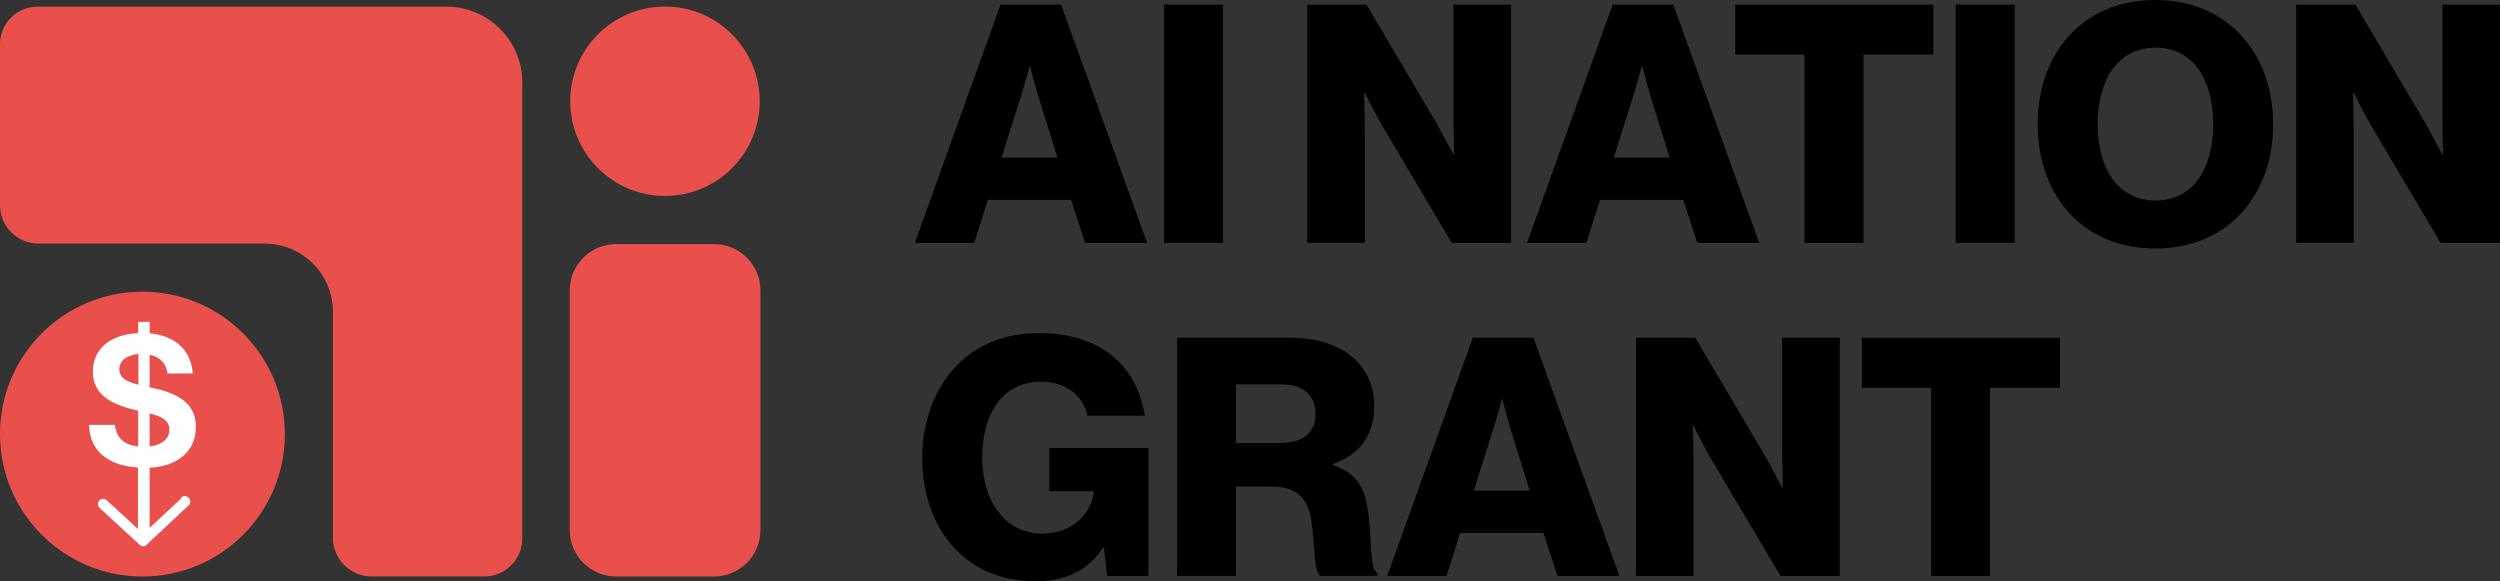 <?xml version="1.0" encoding="UTF-8"?>
<svg id="Ebene_2" data-name="Ebene 2" xmlns="http://www.w3.org/2000/svg" viewBox="0 0 486.93 113.21">
  <rect x="0" y="0" width="486.93" height="113.21" fill="#333333" stroke="none"/>
  <defs>
    <style>
      .cls-1 {
        fill: #e9504c;
      }

      .cls-2 {
        fill: #fff;
      }
    </style>
  </defs>
  <g id="Ebene_1-2" data-name="Ebene 1">
    <path class="cls-1" d="M0,8.59v31.37C0,44.1,3.36,47.45,7.5,47.45h44.06c7.34,0,13.28,5.95,13.28,13.28v44.01c0,4.17,3.38,7.54,7.54,7.54h21.94c4.09,0,7.41-3.32,7.41-7.41V16.06c0-8.15-6.61-14.76-14.76-14.76H7.29C3.26,1.3,0,4.57,0,8.59"/>
    <path class="cls-1" d="M110.97,103.24v-46.65c0-5,4.05-9.05,9.05-9.05h19.04c5,0,9.05,4.05,9.05,9.05v46.65c0,5-4.05,9.05-9.05,9.05h-19.04c-5,0-9.05-4.05-9.05-9.05"/>
    <path class="cls-1" d="M147.97,19.72c0,10.19-8.26,18.45-18.45,18.45s-18.45-8.26-18.45-18.45S119.33,1.28,129.52,1.28s18.45,8.26,18.45,18.45"/>
    <path class="cls-1" d="M55.48,84.55c0,15.32-12.42,27.74-27.74,27.74S0,99.87,0,84.55s12.42-27.74,27.74-27.74,27.74,12.42,27.74,27.74"/>
  </g>
  <g id="Grant_Typo" data-name="Grant Typo">
    <g>
      <path d="M194.87.91h11.81l16.74,46.39h-12.07l-2.72-8.37h-16.22l-2.66,8.37h-11.55L194.87.91ZM205.96,30.69l-3.5-11.22c-.78-2.4-1.82-6.55-1.82-6.55h-.13s-1.1,4.15-1.88,6.55l-3.57,11.22h10.9Z"/>
      <path d="M226.72.91h11.48v46.39h-11.48V.91Z"/>
      <path d="M254.61.91h11.55l13.75,23.29c.71,1.3,3.18,5.9,3.18,5.9h.13s-.13-5.58-.13-7.2V.91h11.22v46.39h-11.55l-13.62-22.97c-.78-1.23-3.31-6.23-3.31-6.23h-.13s.13,5.97.13,7.59v21.6h-11.22V.91Z"/>
      <path d="M314.1.91h11.81l16.74,46.39h-12.07l-2.72-8.37h-16.22l-2.66,8.37h-11.55L314.1.91ZM325.2,30.69l-3.5-11.22c-.78-2.4-1.82-6.55-1.82-6.55h-.13s-1.1,4.15-1.88,6.55l-3.57,11.22h10.9Z"/>
      <path d="M351.47,10.64h-13.5V.91h38.6v9.73h-13.62v36.66h-11.48V10.64Z"/>
      <path d="M380.92.91h11.48v46.39h-11.48V.91Z"/>
      <path d="M396.88,24.2c0-13.88,8.89-24.2,22.9-24.2s22.97,10.32,22.97,24.2-8.89,24.2-22.97,24.2-22.9-10.32-22.9-24.2ZM431.07,24.2c0-8.43-3.7-14.92-11.22-14.92s-11.29,6.49-11.29,14.92,3.83,14.86,11.29,14.86,11.22-6.42,11.22-14.86Z"/>
      <path d="M447.22.91h11.55l13.75,23.29c.71,1.3,3.18,5.9,3.18,5.9h.13s-.13-5.58-.13-7.2V.91h11.22v46.39h-11.55l-13.62-22.97c-.78-1.23-3.31-6.23-3.31-6.23h-.13s.13,5.97.13,7.59v21.6h-11.22V.91Z"/>
      <path d="M185.85,106.72c-4.02-4.41-6.23-10.51-6.23-17.58s2.47-13.69,6.88-18.1c3.83-3.89,9.21-6.16,15.9-6.16,11.94,0,19.07,6.36,20.57,16.09h-11.16c-.84-3.76-3.96-6.62-9.02-6.62-7.66,0-11.48,6.36-11.48,14.79s4.41,14.79,11.68,14.79c6.03,0,9.6-4.02,10.06-8.11v-.13h-8.69v-8.43h19.33v24.91h-8.04l-.65-5.58h-.13c-3.05,4.74-7.59,6.62-13.17,6.62-6.62,0-12-2.34-15.83-6.49Z"/>
      <path d="M229.25,65.78h22.19c9.21,0,16.22,4.74,16.22,13.37,0,5.39-2.66,9.34-8.05,11.22v.19c4.02,1.36,6.1,3.89,6.75,8.5.97,6.1.32,11.94,1.95,12.52v.58h-11.16c-1.23-.71-1.04-6.16-1.75-10.77-.58-4.28-2.79-6.62-7.72-6.62h-6.94v17.39h-11.48v-46.39ZM249.36,86.28c4.54,0,6.88-2.14,6.88-5.64s-2.21-5.77-6.62-5.77h-8.89v11.42h8.63Z"/>
      <path d="M286.86,65.78h11.81l16.74,46.39h-12.07l-2.72-8.37h-16.22l-2.66,8.37h-11.55l16.67-46.39ZM297.95,95.56l-3.5-11.22c-.78-2.4-1.82-6.55-1.82-6.55h-.13s-1.1,4.15-1.88,6.55l-3.57,11.22h10.9Z"/>
      <path d="M318.64,65.78h11.55l13.75,23.29c.71,1.3,3.18,5.9,3.18,5.9h.13s-.13-5.58-.13-7.2v-21.99h11.22v46.39h-11.55l-13.62-22.97c-.78-1.23-3.31-6.23-3.31-6.23h-.13s.13,5.97.13,7.59v21.61h-11.22v-46.39Z"/>
      <path d="M376.12,75.52h-13.5v-9.73h38.6v9.73h-13.62v36.66h-11.48v-36.66Z"/>
    </g>
  </g>
  <g id="Grant_Icon" data-name="Grant Icon">
    <path class="cls-2" d="M35.43,96.96l-6.29,5.86v-11.72c5.25-.26,9.01-3.02,9.01-7.96s-4.07-6.69-8.79-7.65h-.22v-6.38c1.88.35,3.23,1.57,3.5,3.63h4.9c-.35-4.63-3.45-7.34-8.39-7.82v-2.23h-2.23v2.19c-5.16.26-8.83,2.8-8.83,7.56s4.15,6.47,8.66,7.52h.17v6.99c-2.84-.31-4.2-1.62-4.55-4.2h-5.03c.13,4.98,3.54,7.91,9.53,8.31v11.98l-6.08-5.6c-.44-.39-1.09-.35-1.44.04-.39.44-.35,1.09.04,1.44l7.65,7.04c.22.26.52.44.87.44s.66-.22.87-.52l.09-.09h.17v-.17l7.69-7.17c.44-.39.44-1.05.04-1.49s-1.05-.44-1.49-.04l.13.04ZM29.14,80.53c2.45.61,3.85,1.36,3.85,3.23s-1.75,2.97-3.85,3.19v-6.43ZM23.24,71.87c0-1.62,1.4-2.67,3.72-2.93v5.99c-2.54-.66-3.72-1.4-3.72-3.1v.04Z"/>
  </g>
</svg>